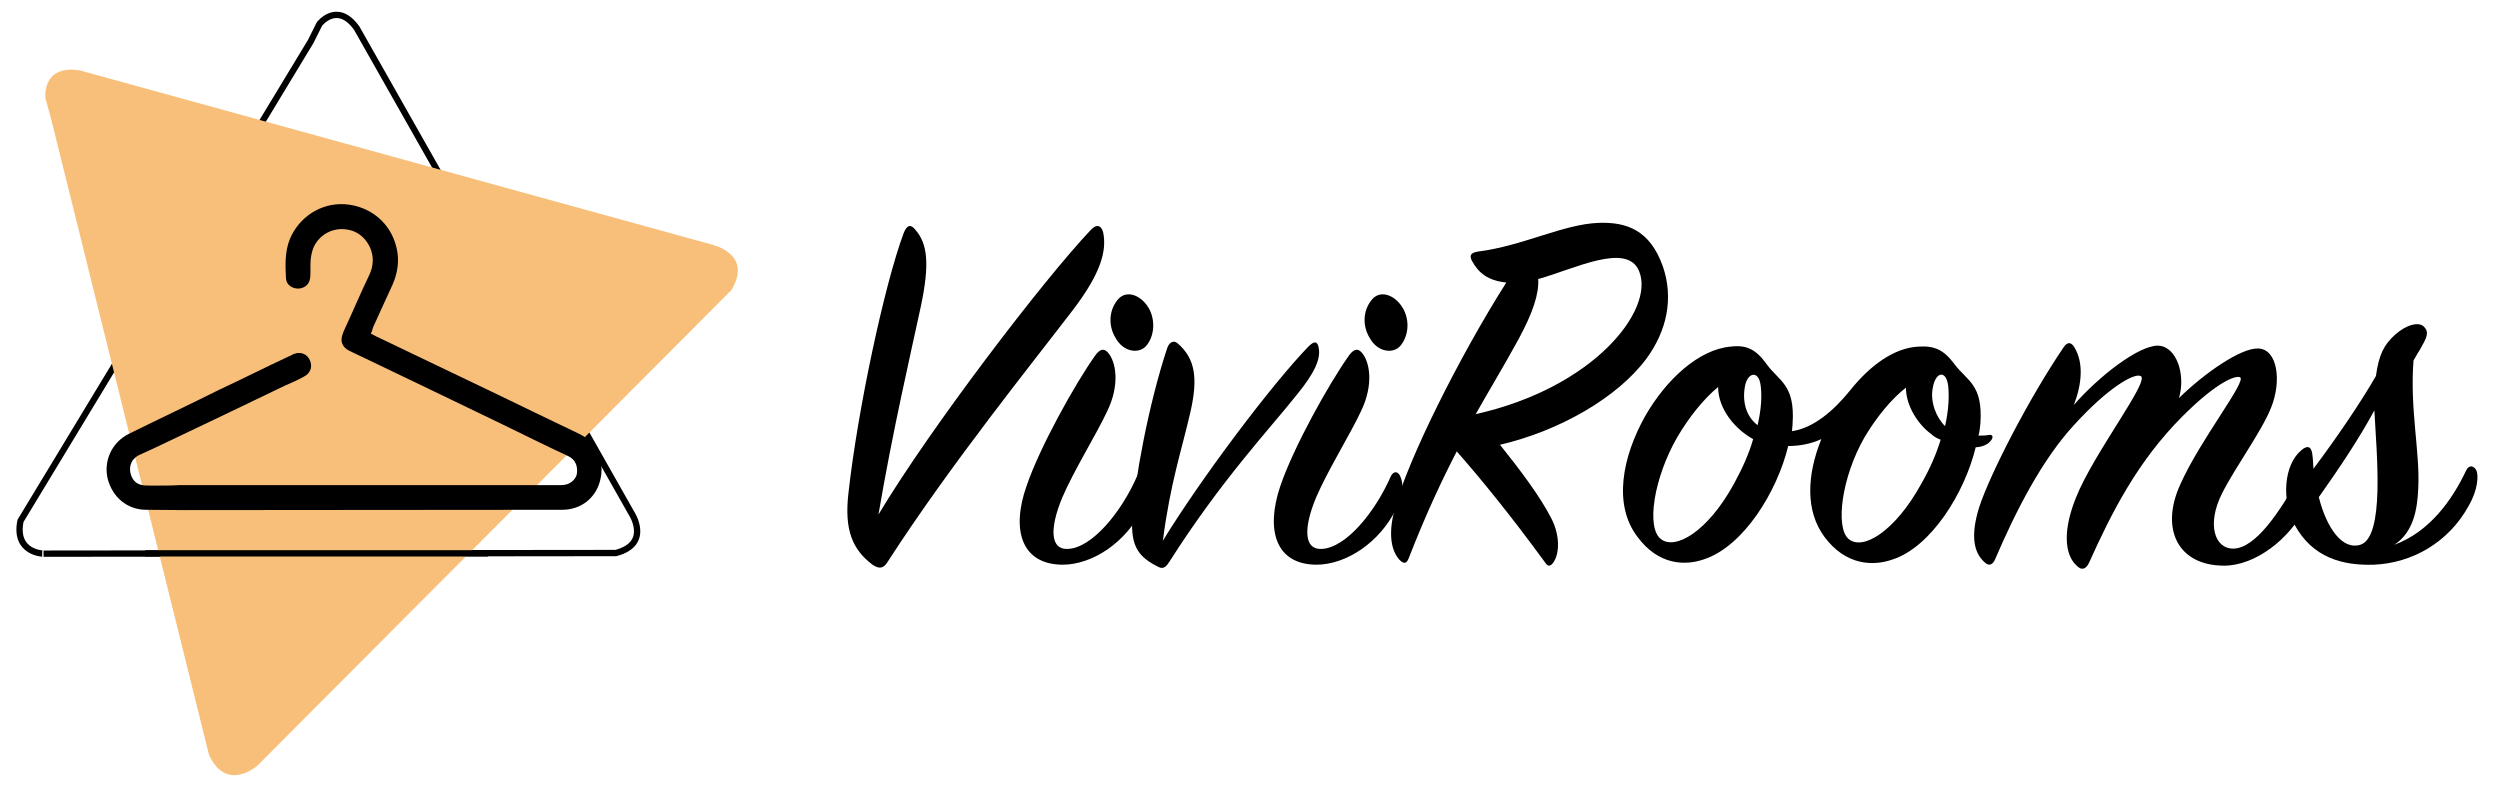 <?xml version="1.0" encoding="utf-8"?>
<!-- Generator: Adobe Illustrator 26.1.0, SVG Export Plug-In . SVG Version: 6.00 Build 0)  -->
<svg version="1.1" id="Layer_1" xmlns="http://www.w3.org/2000/svg" xmlns:xlink="http://www.w3.org/1999/xlink" x="0px" y="0px"
	 viewBox="0 0 792 250" style="enable-background:new 0 0 792 250;" xml:space="preserve">
<style type="text/css">
	.st0{enable-background:new    ;}
	.st1{fill:none;stroke:#000000;stroke-width:2;stroke-miterlimit:10;}
	.st2{fill:#F7BF79;}
</style>
<g id="Layer_1_00000071517207398500271550000001272877915203840651_">
	<g>
		<g class="st0">
			<path d="M345.6,72.8c1.8-1.9,3.3-1.5,3.9,0.9c1.2,6-1,13.1-9.3,24.1c-12.1,15.9-39.1,49.3-59,80.2c-1.2,1.9-2.4,2.5-4.8,0.9
				c-6.3-4.8-9-10.9-7.6-22.8c2.9-26.2,11.4-66,17.5-82.3c1-2.5,2.2-2.9,3.7-1c3.9,4.5,4.5,10.9,1.8,23.9
				c-3.5,16.3-9.1,40.3-13.5,66.3C294.7,135.6,330.6,88.6,345.6,72.8z"/>
			<path d="M325.2,154c4.2-12.4,15.4-32.4,21.7-41.3c1.5-2.1,2.8-2.5,4.1-1c2.5,2.8,3.9,10-0.2,18.5c-3.5,7.5-10.7,19-14.3,27.5
				c-4.1,9.9-3.7,16.5,1.8,16.2c7.6-0.3,16.9-11.5,22-23.2c0.9-1.5,2.1-1.4,2.8,0c1.4,2.8,0.9,6.3-1.2,10.5
				c-5.1,10.5-15.7,17.7-25.3,17.7C323.6,178.8,320.3,167.9,325.2,154z M363,109.7c-2.2,2.4-7,1.9-9.5-2.5
				c-2.8-4.5-1.9-9.6,0.9-12.6c2.8-2.9,7.6-0.9,9.9,3.7C366.3,102.7,365.2,107.3,363,109.7z"/>
			<path d="M414.6,109.7c1.9-1.9,2.9-1.5,3.2,0.7c0.6,3.5-1.5,8-7,14.7c-8.5,10.7-23.9,27-40.3,52.8c-0.9,1.4-1.8,2.5-3.3,1.8
				c-6.6-3.2-9-6.6-8.5-15.6c0.7-11.8,5.2-36.2,11.1-53.9c0.7-1.9,2.1-2.5,3.3-1.4c5.6,4.8,6.4,11.1,4.1,21.4
				c-3,13.1-6.4,22.6-8.8,41.1C380.5,151.5,403.1,121.5,414.6,109.7z"/>
			<path d="M405.6,154c4.2-12.4,15.4-32.4,21.7-41.3c1.5-2.1,2.8-2.5,4.1-1c2.5,2.8,3.9,10-0.2,18.5c-3.5,7.5-10.7,19-14.3,27.5
				c-4.1,9.9-3.7,16.5,1.8,16.2c7.6-0.3,16.9-11.5,22-23.2c0.9-1.5,2.1-1.4,2.8,0c1.4,2.8,0.9,6.3-1.2,10.5
				c-5.1,10.5-15.7,17.7-25.3,17.7C404.1,178.8,400.9,167.9,405.6,154z M443.5,109.7c-2.2,2.4-7,1.9-9.5-2.5
				c-2.8-4.5-1.9-9.6,0.9-12.6c2.8-2.9,7.6-0.9,9.9,3.7C446.9,102.7,445.7,107.3,443.5,109.7z"/>
			<path d="M446.3,176.8c-0.7,1.8-1.5,1.9-2.8,0.7c-2.4-2.5-4.1-7.6-1.5-16.8c4.2-15.4,20.3-47.7,35.2-71.2c-5.8-0.6-8.8-3-10.9-6.9
				c-0.9-1.8-0.3-2.5,1.9-2.9c14.3-1.8,27-8.7,38.3-9.1c8.7-0.3,16.2,2.2,20.3,13.8c3.5,10.2,1.2,20.5-5.2,29.2
				c-9.1,12.3-27.5,22.9-46.4,27.3c6.4,8,12.6,16.2,16.2,23.2c2.4,4.5,3,10.3,0.9,13.8c-0.9,1.4-1.8,1.9-2.8,0.3
				c-11.2-15.3-20.1-26.2-28-35.2C456.8,152.1,451.8,162.7,446.3,176.8z M481,107.6c-4.5,8.2-8.8,15.3-13.5,23.6
				c37.6-8.4,56.7-33.1,51.8-45.2c-3.7-9.5-20.7-0.7-32,2.4C487.6,93.1,485.6,99.1,481,107.6z"/>
			<path d="M625.9,141.7c-3.5,14.5-14.2,31.7-26.5,35.6c-6.1,2.1-14.7,1.8-21.4-7.2c-6.1-8.2-5.6-19.6-1-31
				c-3.2,1.5-6.9,2.2-10.5,2.2c-3.5,14.5-14.2,31.8-26.7,35.9c-6.1,2.1-14.5,1.8-21.1-7.2c-7.6-10-4.9-25,2.5-38.2
				c6.6-11.5,16.9-21.1,27.1-22c5.1-0.6,8,0.9,11.4,5.6c3.9,5.4,9,6.4,8.2,18.7c0,0.9-0.2,1.8-0.2,2.5c6.9-1,13.3-6.6,18.4-12.9
				c6.3-7.9,13.9-13.5,21.7-13.9c5.1-0.3,8,1,11.4,5.6c4.1,5.4,9,6.4,8.2,18.7c-0.2,1.4-0.2,2.5-0.6,3.9c1.2,0,2.2,0,3.2-0.2
				c1.5-0.3,1.5,0.9,0.7,1.8C629.7,140.9,627.9,141.6,625.9,141.7z M531.3,138.6c-7.3,12.7-9.9,28.6-5.1,32.2
				c4.5,3.5,14.7-2.2,23.1-17.5c2.8-5.1,4.9-9.9,6.1-14.2c-5.4-2.9-11.1-9.3-11.1-16.5C539.8,126.3,535.1,132.1,531.3,138.6z
				 M552.7,123c-0.7,4.8,0.7,9.1,4.1,11.7c1.2-5.1,1.4-9.3,1-12.4C557.2,116.9,553.3,118,552.7,123z M611.8,137.5
				c-3.9-2.8-8-8.7-8-14.7c-4.5,3.5-9.3,9.3-13.1,15.7c-7.3,12.7-9.3,28.6-5.1,32.2c4.4,3.9,14.7-2.2,23.1-17.5
				c2.8-4.9,4.8-9.6,6.1-13.9C613.8,138.9,612.7,138.4,611.8,137.5z M617.2,122.3c-0.7-5.4-4.1-4.4-4.9,0.6
				c-0.9,4.5,1.2,9.5,3.9,12.1C617.4,129.6,617.5,125.4,617.2,122.3z"/>
			<path d="M683.7,109.5c5.8,0.2,8.8,9.1,6.6,16.6c8.2-8,19.6-15.9,25.1-15.7c6.1,0.2,7.5,10.2,4.1,18.7c-3,7.6-11.4,18.9-15.6,27.3
				c-4.8,9.6-2.4,17.5,3.7,17.4c7-0.2,14.5-11.4,21.1-23.2c0.9-1.5,2.2-1.5,3-0.3s0.3,6.9-1.5,10.7c-4.8,9.6-15.6,18.2-25.6,18.2
				c-14.7,0-20.3-11.7-13.9-25.7c6.3-14.2,21.4-33.1,18.9-34c-1.4-0.6-7.2,1.4-18.2,12.4c-14.2,14.2-22.4,30.4-29.6,46.4
				c-1,2.1-2.4,2.5-3.9,0.9c-2.9-2.5-5.2-9.1-0.3-21.4c5.6-14.2,23.9-37.6,20.5-38.7c-2.1-0.9-10.3,3.7-21.1,15.6
				c-10,10.9-18.2,26.7-25,42.6c-0.7,1.5-1.8,2.2-3.2,0.9c-3.7-3.2-4.5-8.8-1.8-17.5c3.5-10.7,15.9-34.7,26.7-50.6
				c1.2-1.9,2.5-1.8,3.5,0c2.9,4.8,2.4,11.4-0.2,18.2C664.8,119.3,677.5,109.4,683.7,109.5z"/>
			<path d="M752.7,119.1c0.9-6.6,2.5-9.9,6.1-13.1c3.7-3.3,7.6-4.1,9.1-2.5c1.8,1.8,0.9,3.5-1.4,7.5c-0.7,1-1.2,2.1-1.9,3.2
				c-1.2,15.6,2.1,28.9,1.5,40.6c-0.3,6.6-1.5,13.8-7.6,17.8c11.4-4.2,18.5-14.5,22.8-23.6c0.9-1.9,2.5-1.4,3.2,0
				c0.7,1.5,0.6,6-2.4,11.2c-6.4,11.7-18,18.2-30.1,18.7c-9.9,0.3-19.4-2.2-25.1-12.7c-4.1-7.6-3.5-18.9,2.2-23.6
				c2.1-1.8,3.3-1,3.5,1.8c0.2,1.4,0.2,2.8,0.3,4.1C740.1,138.9,747.7,127.8,752.7,119.1z M734.6,157.5c2.5,9.9,7.5,16.8,13.1,15.1
				c7.9-2.4,5.2-29,4.5-42.6C747.4,138.9,741.1,148.3,734.6,157.5z"/>
		</g>
		<g>
			<path class="st1" d="M6.5,165L98.4,13.2l2.8-5.6c0,0,5.6-7.3,11.8,1.3L200,162.5c0,0,6.5,9.7-4.9,12.7l-181.3,0.2
				C13.9,175.4,4.4,175.3,6.5,165z"/>
			<path class="st2" d="M66.2,239.1l-49.9-201l-1.9-7c0,0-1.3-10.7,10.9-8.8l199.9,55.1c0,0,13.6,2.8,6.5,14.5L81.5,242.6
				C81.5,242.6,71.7,251.2,66.2,239.1z"/>
			<polygon class="st1" points="46,175.3 154.6,175.3 154.6,175.3 			"/>
		</g>
		<path d="M117.5,105.7c1.1,0.6,2.1,1.1,3,1.5c11.7,5.6,23.6,11.3,35.3,16.9c9.2,4.4,18.5,9,27.8,13.4c5.8,2.8,7.9,8.9,6.6,14.4
			c-1.3,5.8-6.1,9.6-12.1,9.6c-40.1,0-80,0.1-120,0.1c-3.9,0-8-0.1-11.8-0.1c-6,0-10.7-4-12.2-9.9c-1.3-5.6,1.3-11.4,6.6-14.1
			c9.5-4.7,19.3-9.3,28.9-14.1c7.3-3.4,14.6-7.1,21.9-10.5c0.6-0.2,1.1-0.6,1.7-0.8c2.1-0.8,4.2,0.1,5,2.1c0.9,2,0.1,4.1-1.9,5.1
			c-2,1.1-4,2-6.1,2.9c-12.5,6-24.9,12-37.4,17.9c-2.9,1.4-5.9,2.8-8.8,4.1c-2.8,1.4-3.5,4.5-2.1,7.2c0.9,1.7,2.4,2.3,4.1,2.4
			c2.8,0.1,5.5,0,8.3,0c0.8,0,1.5-0.1,2.3-0.1c40.4,0,80.8,0,121.1,0c2.9,0,4.5-1.7,5-3.3c0.4-2.2,0-4.7-2.9-6
			c-6.9-3.2-13.7-6.6-20.5-9.9c-13.3-6.4-26.5-12.8-39.7-19.1c-3-1.4-6.1-2.9-9-4.3c-2.3-1.2-2.9-3.1-2-5.4c0.1-0.2,0.2-0.6,0.3-0.8
			c2.8-6,5.3-12,8.1-17.8c0.7-1.5,1.1-3,1.1-4.8c-0.1-4.5-3.3-8.7-7.7-9.5c-4.8-1-9.4,1.5-11.2,5.9c-0.4,1.2-0.7,2.5-0.8,3.8
			c-0.1,1.8,0,3.3-0.1,5.1c-0.1,2.2-1.4,3.5-3.4,3.8c-2.2,0.2-4.2-1.1-4.3-3.2c-0.2-4.1-0.4-8.4,1.2-12.4
			c2.8-6.8,9.6-11.6,17.5-11.1c8.1,0.6,14.5,6,16.3,13.7c1,4,0.4,8-1.2,11.7c-2.1,4.5-4.2,9.2-6.3,13.8
			C118,104.6,117.8,105,117.5,105.7z"/>
	</g>
</g>
</svg>
